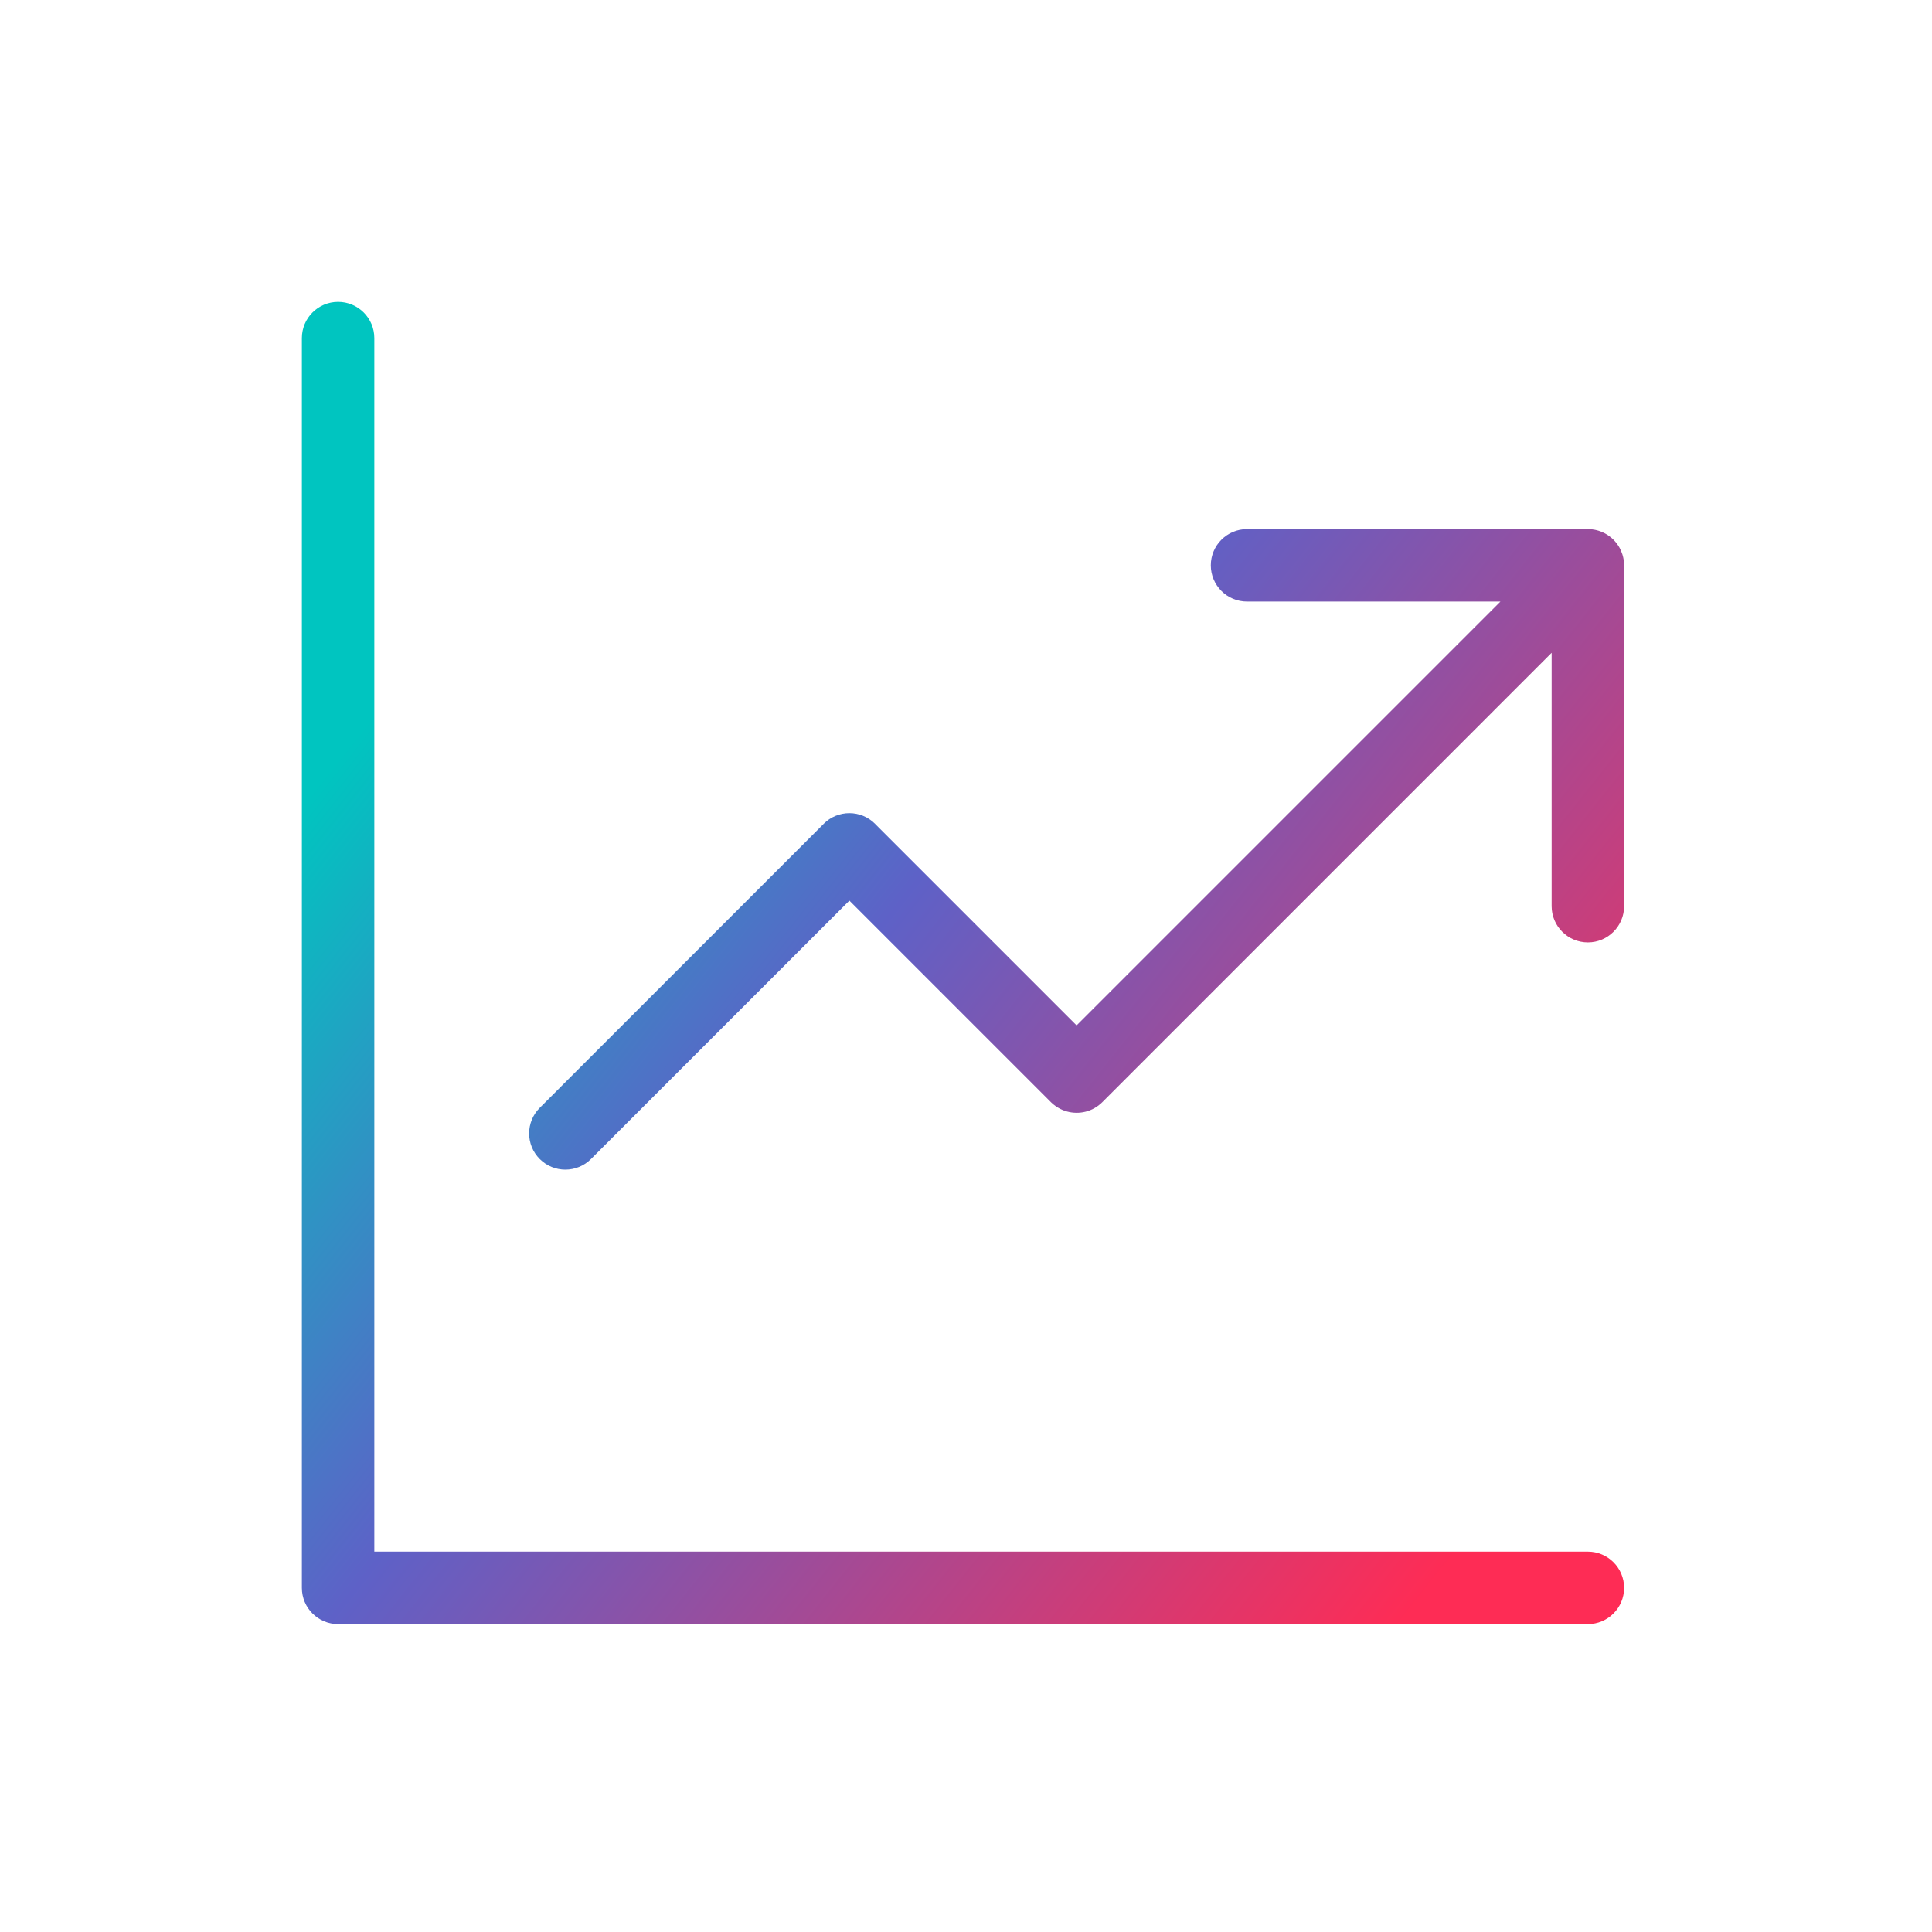 <svg width="80" height="80" viewBox="0 0 80 80" fill="none" xmlns="http://www.w3.org/2000/svg">
<path d="M14 12.5C14.828 12.5 15.5 13.172 15.5 14V64.25H65.75C66.578 64.25 67.25 64.922 67.25 65.75C67.25 66.578 66.578 67.25 65.75 67.25H14C13.172 67.25 12.5 66.578 12.5 65.75V14C12.5 13.172 13.172 12.5 14 12.5ZM65.751 21.909C65.8 21.909 65.85 21.911 65.899 21.916C65.915 21.918 65.931 21.921 65.947 21.923C65.979 21.927 66.011 21.931 66.043 21.938C66.065 21.942 66.087 21.948 66.108 21.953C66.135 21.96 66.162 21.967 66.189 21.975C66.208 21.981 66.228 21.988 66.247 21.995C66.273 22.004 66.299 22.013 66.325 22.023C66.347 22.032 66.367 22.043 66.388 22.053C66.41 22.063 66.433 22.073 66.455 22.085C66.476 22.096 66.496 22.109 66.517 22.121C66.539 22.134 66.562 22.147 66.584 22.162C66.603 22.175 66.621 22.189 66.64 22.203C66.699 22.247 66.757 22.295 66.811 22.349C66.907 22.445 66.986 22.551 67.051 22.663C67.058 22.675 67.065 22.687 67.071 22.699C67.109 22.77 67.14 22.844 67.166 22.919C67.172 22.937 67.179 22.954 67.185 22.973C67.228 23.115 67.251 23.262 67.251 23.409L67.25 37.523C67.25 38.351 66.578 39.023 65.75 39.023C64.922 39.023 64.25 38.351 64.25 37.523V27.031L45.641 45.641C45.247 46.034 44.689 46.161 44.188 46.025C44.055 45.99 43.927 45.936 43.807 45.863C43.778 45.846 43.75 45.828 43.723 45.809C43.651 45.759 43.582 45.704 43.519 45.641L35.171 37.293L24.471 47.993C23.885 48.578 22.935 48.578 22.35 47.993C21.764 47.407 21.764 46.458 22.35 45.872L34.09 34.131C34.096 34.124 34.103 34.117 34.109 34.11C34.402 33.818 34.786 33.671 35.17 33.671H35.172C35.556 33.671 35.94 33.818 36.232 34.11C36.239 34.117 36.245 34.124 36.251 34.131L44.579 42.459L62.129 24.909H51.637C50.808 24.909 50.137 24.238 50.137 23.409C50.137 22.581 50.808 21.909 51.637 21.909H65.751Z" fill="url(#paint0_linear_1757_8013)"/>
<defs>
<linearGradient id="paint0_linear_1757_8013" x1="19.038" y1="25.08" x2="72.403" y2="67.483" gradientUnits="userSpaceOnUse">
<stop stop-color="#00C5C0"/>
<stop offset="0.322" stop-color="#5E61C7"/>
<stop offset="0.832" stop-color="#FE2C55"/>
</linearGradient>
</defs>
</svg>
